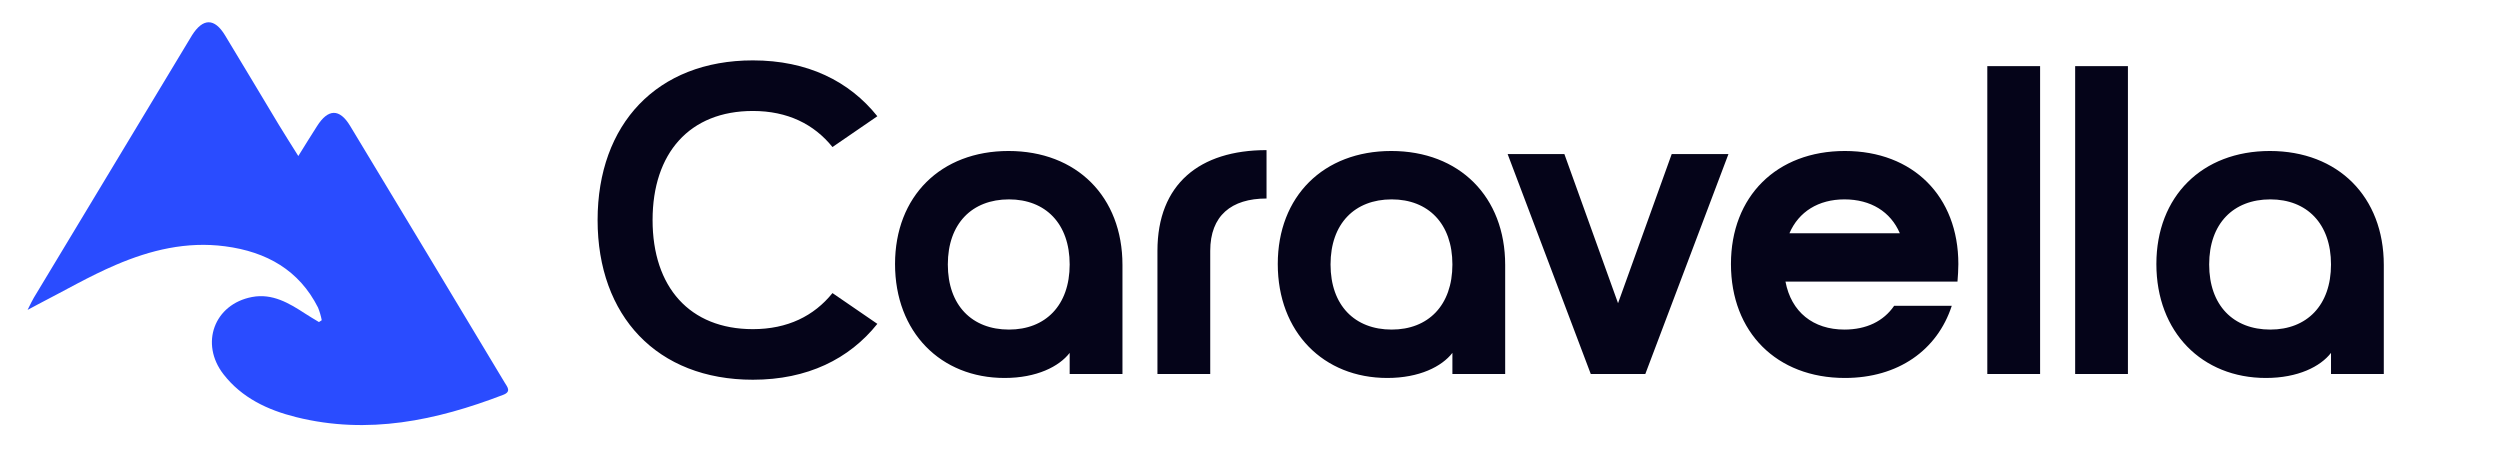 <svg width="129" height="24" viewBox="0 0 129 24" fill="none" xmlns="http://www.w3.org/2000/svg">
<path d="M30.836 11.355C30.836 6.407 33.9 3.116 38.848 3.116C41.662 3.116 43.818 4.183 45.271 5.998L42.956 7.587C42.003 6.407 40.641 5.726 38.848 5.726C35.579 5.726 33.673 7.905 33.673 11.355C33.673 14.805 35.579 16.984 38.848 16.984C40.641 16.984 42.003 16.303 42.956 15.123L45.271 16.711C43.818 18.527 41.662 19.594 38.848 19.594C33.9 19.594 30.836 16.303 30.836 11.355ZM52.04 7.791C55.558 7.791 57.919 10.152 57.919 13.67V19.299H55.195V18.209C54.651 18.913 53.493 19.503 51.836 19.503C48.545 19.503 46.184 17.143 46.184 13.624C46.184 10.129 48.545 7.791 52.04 7.791ZM55.195 13.647C55.195 11.536 53.947 10.288 52.063 10.288C50.157 10.288 48.908 11.536 48.908 13.647C48.908 15.758 50.157 17.006 52.063 17.006C53.947 17.006 55.195 15.758 55.195 13.647ZM59.724 12.944C59.724 9.494 61.903 7.746 65.353 7.746V10.243C63.537 10.243 62.448 11.128 62.448 12.944V19.299H59.724V12.944ZM71.789 7.791C75.307 7.791 77.667 10.152 77.667 13.67V19.299H74.944V18.209C74.399 18.913 73.241 19.503 71.584 19.503C68.293 19.503 65.933 17.143 65.933 13.624C65.933 10.129 68.293 7.791 71.789 7.791ZM74.944 13.647C74.944 11.536 73.695 10.288 71.811 10.288C69.905 10.288 68.656 11.536 68.656 13.647C68.656 15.758 69.905 17.006 71.811 17.006C73.695 17.006 74.944 15.758 74.944 13.647ZM82.084 19.299L77.794 7.95H80.722L83.491 15.645L86.26 7.95H89.188L84.898 19.299H82.084ZM92.335 12.036H98.032C97.556 10.924 96.534 10.288 95.173 10.288C93.834 10.288 92.812 10.924 92.335 12.036ZM95.173 17.006C96.308 17.006 97.193 16.575 97.737 15.781H100.711C99.962 18.073 97.942 19.503 95.195 19.503C91.677 19.503 89.317 17.143 89.317 13.624C89.317 10.129 91.677 7.791 95.195 7.791C98.713 7.791 101.051 10.129 101.051 13.624C101.051 13.942 101.028 14.237 101.006 14.532H92.131C92.426 16.099 93.561 17.006 95.173 17.006ZM102.545 19.299V3.411H105.269V19.299H102.545ZM107.078 19.299V3.411H109.801V19.299H107.078ZM117.125 7.791C120.643 7.791 123.004 10.152 123.004 13.67V19.299H120.28V18.209C119.736 18.913 118.578 19.503 116.921 19.503C113.63 19.503 111.269 17.143 111.269 13.624C111.269 10.129 113.63 7.791 117.125 7.791ZM120.28 13.647C120.28 11.536 119.032 10.288 117.148 10.288C115.241 10.288 113.993 11.536 113.993 13.647C113.993 15.758 115.241 17.006 117.148 17.006C119.032 17.006 120.28 15.758 120.28 13.647Z" fill="#050419"/>
<path d="M16.602 16.523C16.559 16.3 16.495 16.082 16.41 15.87C15.439 13.948 13.769 12.992 11.614 12.709C9.627 12.447 7.758 12.905 5.981 13.666C4.6 14.256 3.299 15.017 1.961 15.703L1.424 15.99C1.578 15.687 1.651 15.517 1.743 15.368C4.443 10.885 7.144 6.402 9.847 1.921L9.906 1.823C10.472 0.929 11.066 0.921 11.612 1.823C12.545 3.357 13.46 4.901 14.387 6.438C14.69 6.938 15.005 7.431 15.393 8.051C15.761 7.463 16.05 6.986 16.358 6.51C16.929 5.606 17.521 5.591 18.065 6.494C20.73 10.906 23.39 15.322 26.043 19.744C26.173 19.96 26.401 20.209 25.964 20.374C22.513 21.697 18.99 22.448 15.283 21.524C13.804 21.157 12.47 20.524 11.528 19.307C10.309 17.732 11.048 15.697 13.007 15.325C14.054 15.127 14.913 15.64 15.741 16.178C15.978 16.336 16.22 16.471 16.458 16.618L16.602 16.523Z" fill="#2A4CFF"/>
</svg>
